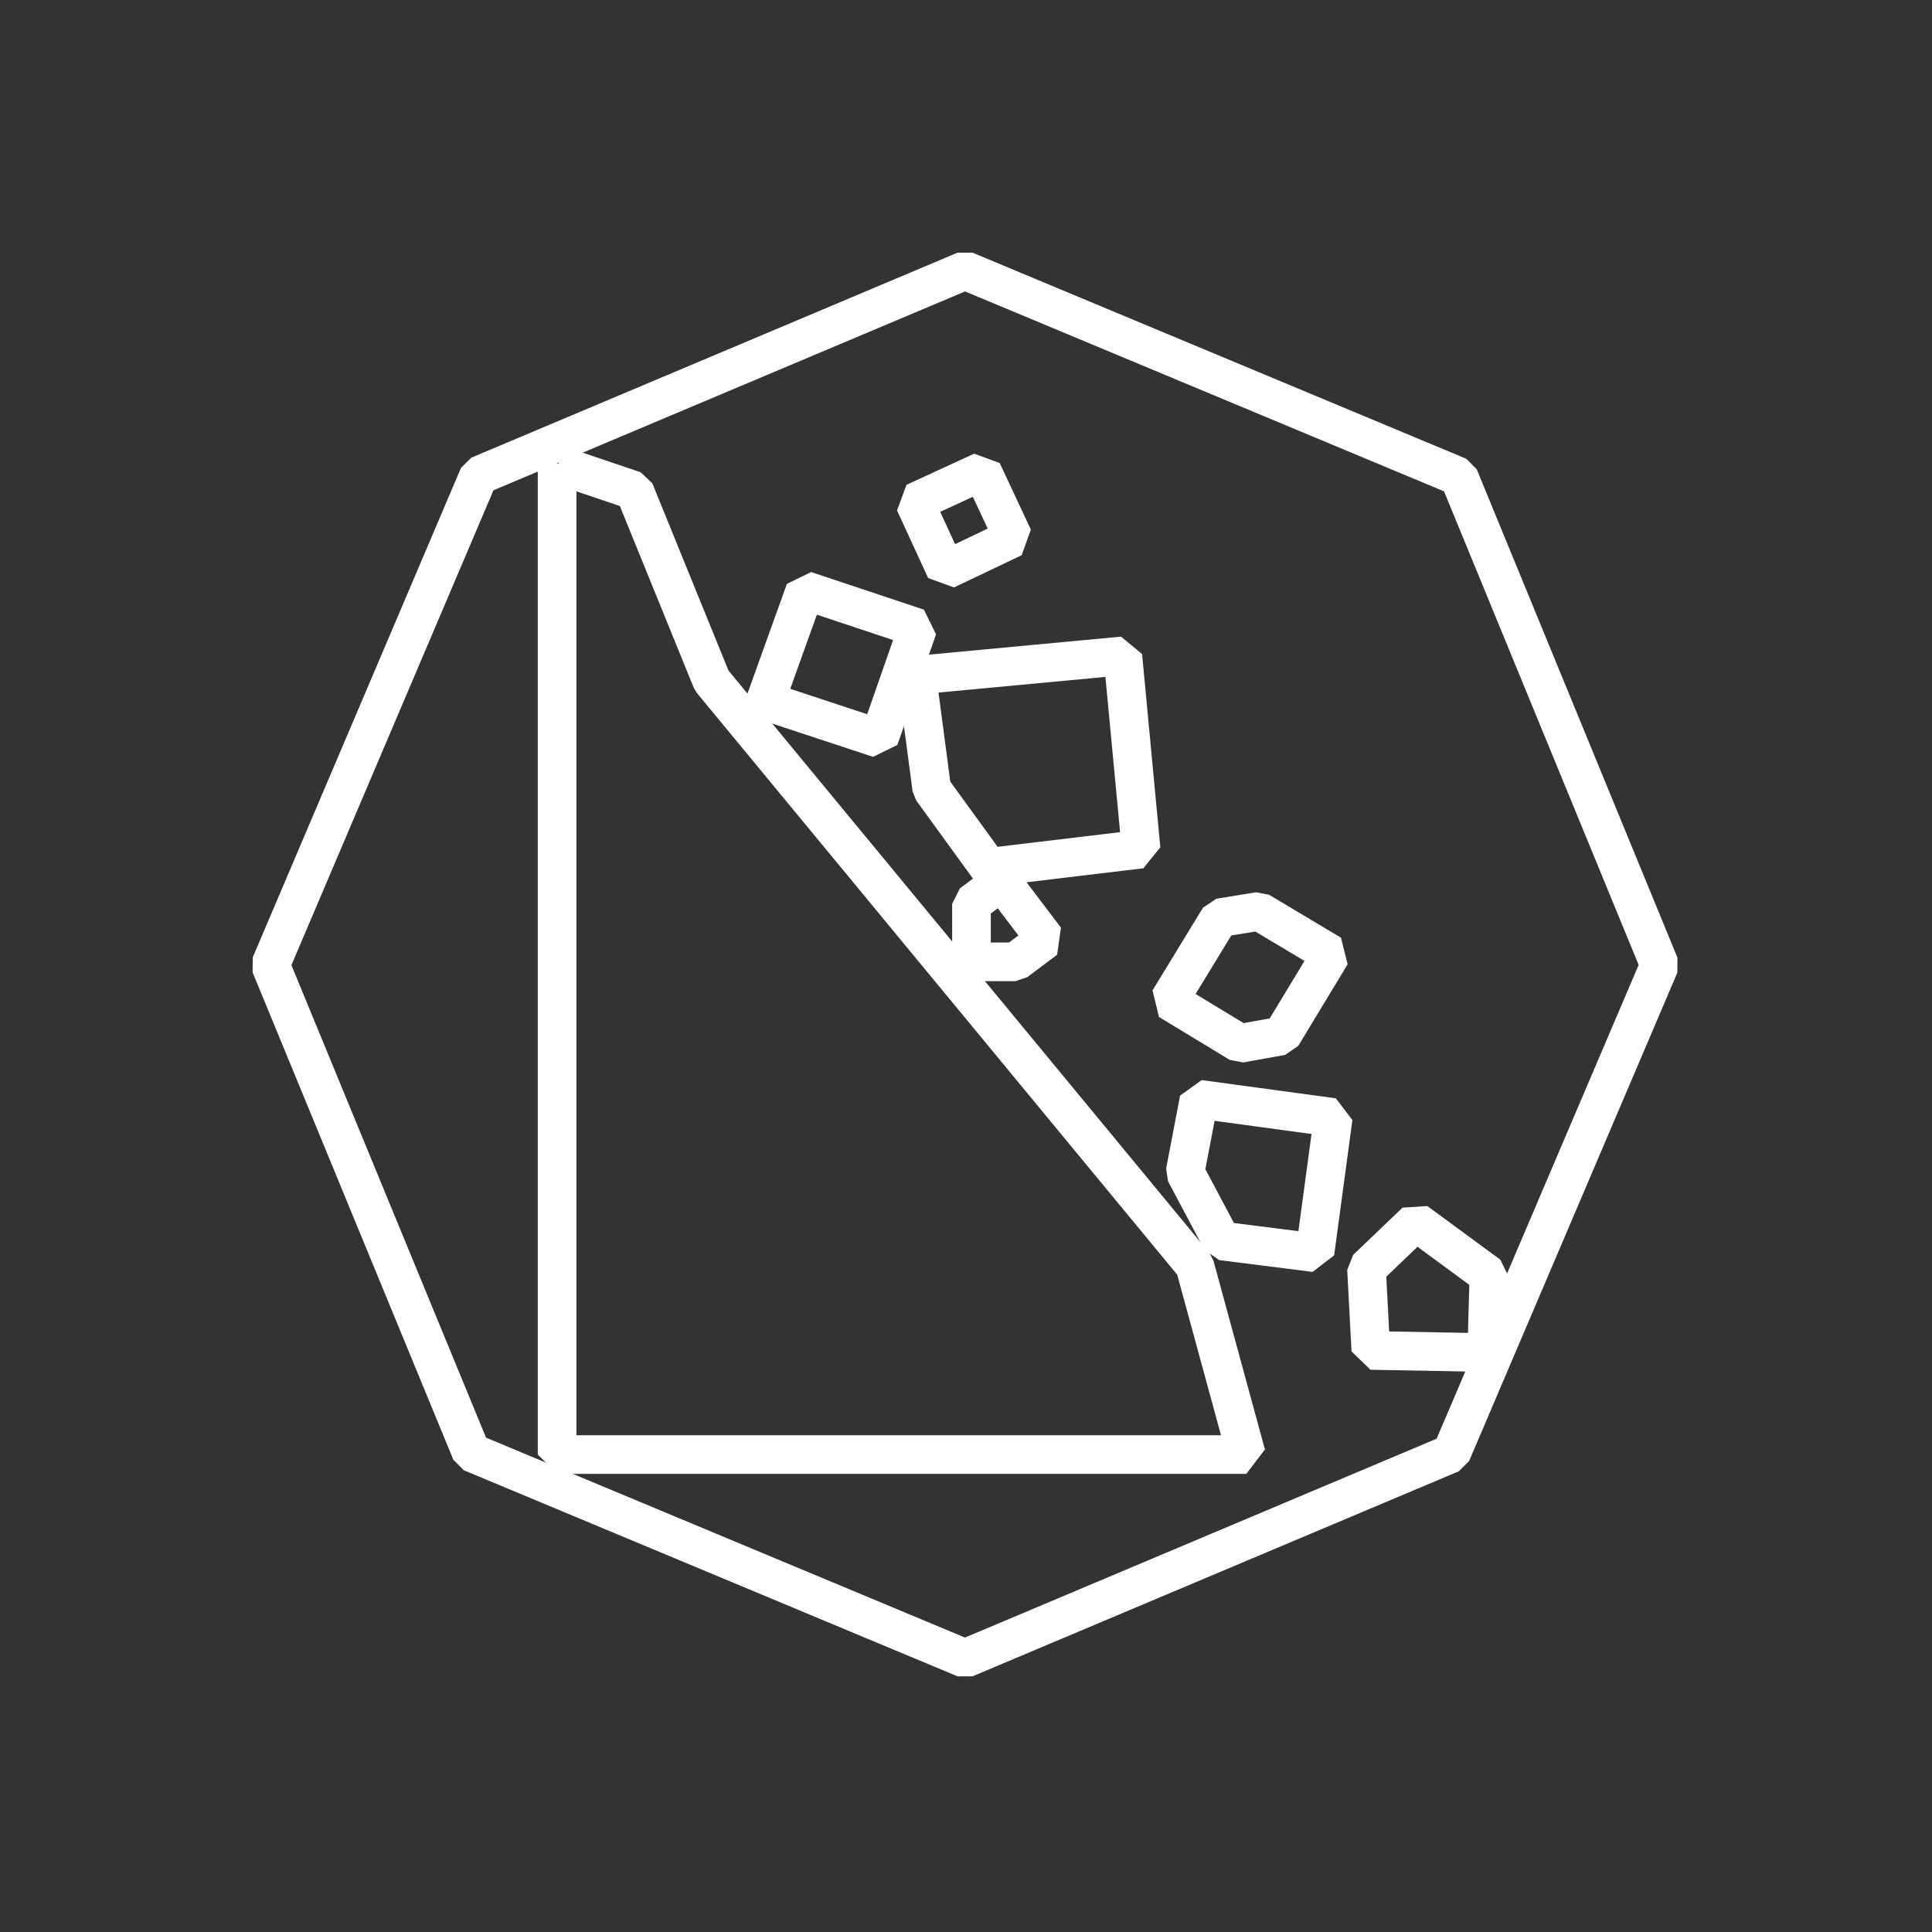 <svg width="300" height="300" viewBox="0 0 300 300" fill="none" xmlns="http://www.w3.org/2000/svg">
<rect x="0" y="0" width="300" height="300" fill="#333333" stroke="none"/>
<path d="M86.674 72.171L98.509 76.172L110.511 105.677L185.522 196.524L193.523 225.862H86.507V72.005" stroke="white" stroke-width="6" stroke-linejoin="bevel"/>
<path d="M125.013 91.674L142.516 97.509L136.515 114.678L118.845 108.844L125.013 91.674Z" stroke="white" stroke-width="6" stroke-linejoin="bevel"/>
<path d="M142.015 78.006L152.517 73.171L157.351 83.506L146.85 88.507L142.015 78.006Z" stroke="white" stroke-width="6" stroke-linejoin="bevel"/>
<path d="M142.349 104.843L174.354 101.843L177.188 131.847L153.517 134.681L144.683 122.513L142.349 104.843Z" stroke="white" stroke-width="6" stroke-linejoin="bevel"/>
<path d="M150.85 140.349L155.518 136.848L162.352 145.849L157.685 149.35H150.85V140.349Z" stroke="white" stroke-width="6" stroke-linejoin="bevel"/>
<path d="M189.356 142.516L195.524 141.515L206.692 148.183L199.024 160.852L192.523 162.019L181.522 155.351L189.356 142.516Z" stroke="white" stroke-width="6" stroke-linejoin="bevel"/>
<path d="M184.022 182.022L186.189 170.687L207.026 173.52L204.192 194.524L189.689 192.69L184.022 182.022Z" stroke="white" stroke-width="6" stroke-linejoin="bevel"/>
<path d="M212.193 197.024L219.861 189.689L231.196 198.024L230.863 210.026L212.86 209.693L212.193 197.024Z" stroke="white" stroke-width="6" stroke-linejoin="bevel"/>
<path d="M42 149.85L74.338 73.838L149.85 42L226.529 74.005L257.7 149.85L225.362 225.695L149.85 257.533L73.171 225.528L42 149.85Z" stroke="white" stroke-width="6" stroke-linejoin="bevel"/>
</svg>
